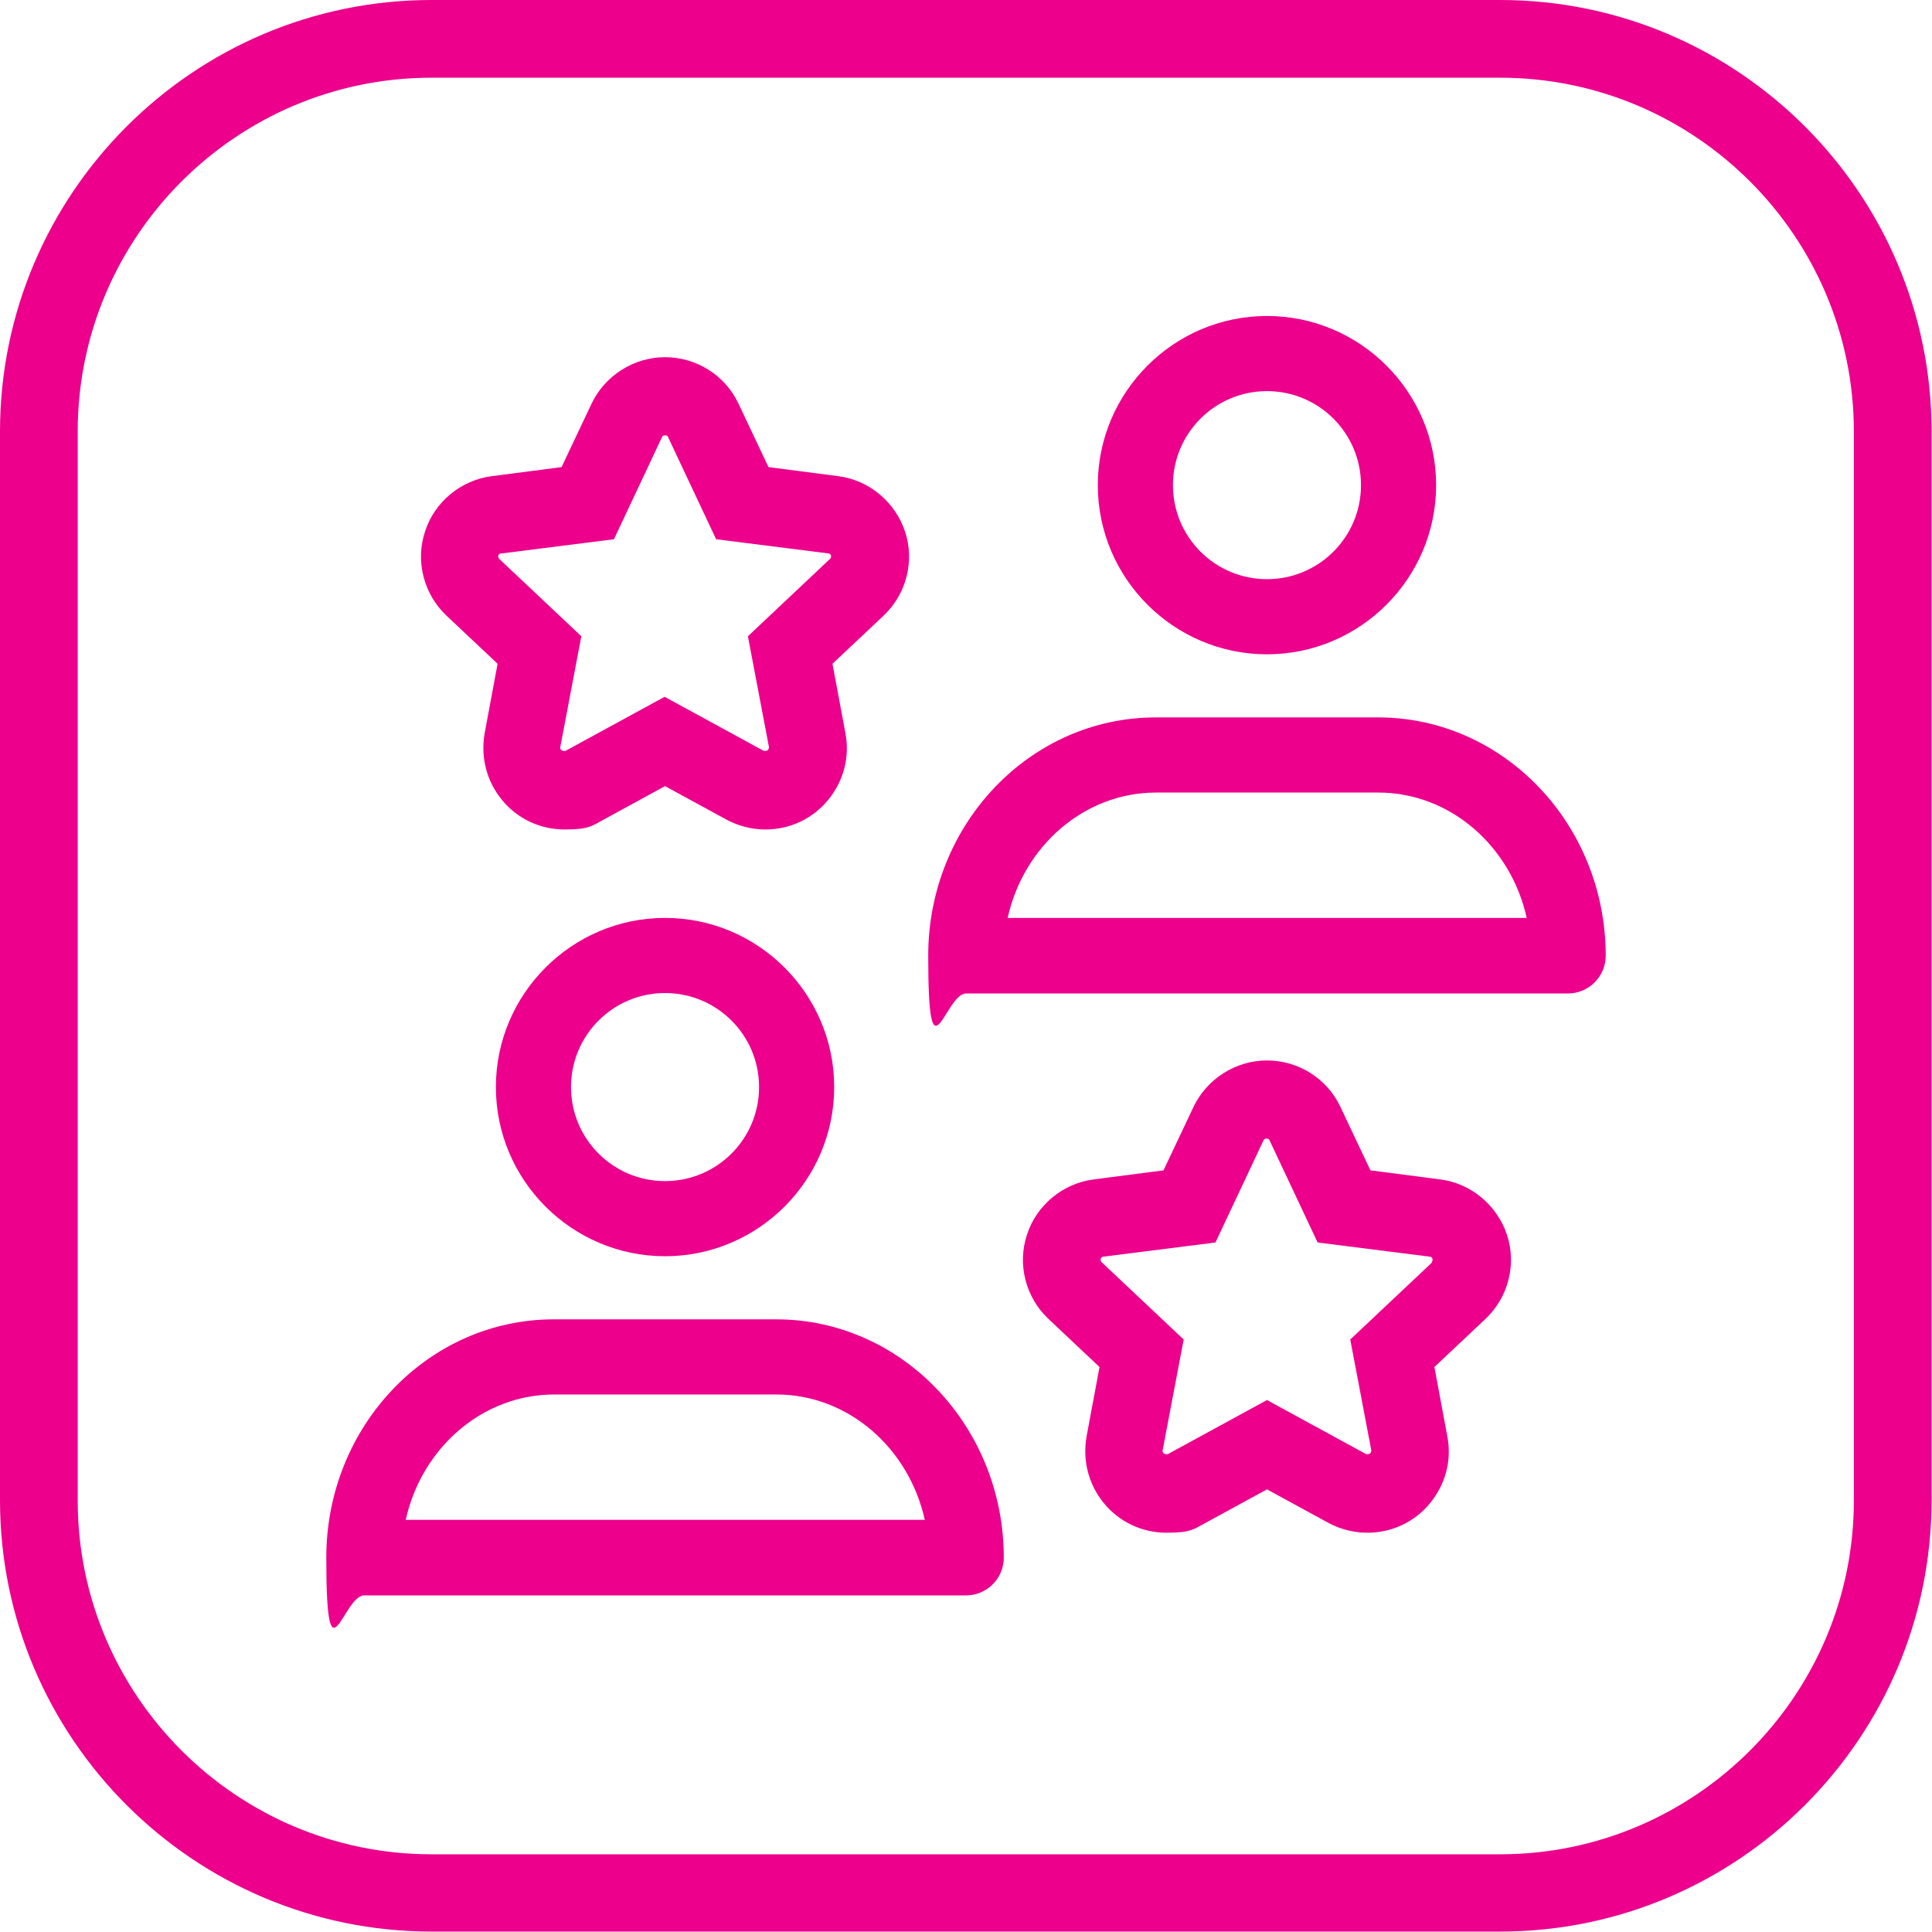 <?xml version="1.0" encoding="UTF-8"?>
<svg id="Layer_1" data-name="Layer 1" xmlns="http://www.w3.org/2000/svg" version="1.1" viewBox="0 0 450 450">
  <defs>
    <style>
      .cls-1 {
        fill: #ec008c;
        stroke-width: 0px;
      }
    </style>
  </defs>
  <path class="cls-1" d="M349.5,0H100.5C45.1,0,0,45.1,0,100.5v248.9c0,55.4,45.1,100.5,100.5,100.5h248.9c55.4,0,100.5-45.1,100.5-100.5V100.5c0-55.4-45.1-100.5-100.5-100.5ZM431.8,349.5c0,45.4-37,82.4-82.4,82.4H100.5c-45.4,0-82.4-37-82.4-82.4V100.5c0-45.4,37-82.4,82.4-82.4h248.9c45.4,0,82.4,37,82.4,82.4v248.9Z"/>
  <path class="cls-1" d="M154.9,213.8c-21.7,0-39.4,17.7-39.4,39.4s17.7,39.4,39.4,39.4,39.4-17.7,39.4-39.4-17.7-39.4-39.4-39.4ZM154.9,275.1c-12.1,0-21.9-9.8-21.9-21.9s9.8-21.9,21.9-21.9,21.9,9.8,21.9,21.9-9.8,21.9-21.9,21.9Z"/>
  <path class="cls-1" d="M180.7,307.3h-51.7c-29.3,0-53,24.9-53,55.5s3.9,8.8,8.8,8.8h140.2c4.8,0,8.8-3.9,8.8-8.8,0-30.6-23.8-55.5-53-55.5ZM94.5,354c3.7-16.7,17.8-29.2,34.6-29.2h51.7c16.8,0,30.9,12.5,34.6,29.2h-120.8Z"/>
  <path class="cls-1" d="M295.1,152.4c21.7,0,39.4-17.7,39.4-39.4s-17.7-39.4-39.4-39.4-39.4,17.7-39.4,39.4,17.7,39.4,39.4,39.4ZM295.1,91.1c12.1,0,21.9,9.8,21.9,21.9s-9.8,21.9-21.9,21.9-21.9-9.8-21.9-21.9,9.8-21.9,21.9-21.9Z"/>
  <path class="cls-1" d="M320.9,167.1h-51.7c-29.3,0-53,24.9-53,55.5s3.9,8.8,8.8,8.8h140.2c4.8,0,8.8-3.9,8.8-8.8,0-30.6-23.8-55.5-53-55.5ZM234.7,213.8c3.7-16.7,17.8-29.2,34.6-29.2h51.7c16.8,0,30.9,12.5,34.6,29.2h-120.8Z"/>
  <path class="cls-1" d="M335.4,274.7l-16.2-2.1-7-14.8c-3.1-6.6-9.8-10.8-17.1-10.8s-14,4.3-17.1,10.8l-7,14.8-16.2,2.1c-7.2.9-13.4,6-15.6,12.9-2.3,6.9-.3,14.6,5,19.6l11.9,11.2-3,16.1c-1,5.6.4,11.2,4,15.6,3.6,4.4,8.9,6.9,14.6,6.9s6.3-.8,9.1-2.3l14.3-7.8,14.3,7.8c2.8,1.5,5.9,2.3,9.1,2.3,5.7,0,11-2.5,14.6-6.9,3.6-4.4,5.1-10,4-15.6l-3-16.1,11.9-11.2c5.3-5,7.3-12.7,5-19.6s-8.4-12-15.6-12.9ZM333.6,294l-19.1,18,4.9,25.8c0,.5-.3.9-.8.9s-.3,0-.4,0l-23.1-12.6-23.1,12.6c-.1,0-.3,0-.4,0-.5,0-.9-.4-.8-.9l4.9-25.8-19.1-18c-.5-.5-.2-1.3.4-1.3l26.1-3.3,11.2-23.8c.1-.3.4-.4.7-.4s.6.1.7.4l11.2,23.8,26.1,3.3c.7,0,.9.9.4,1.3Z"/>
  <path class="cls-1" d="M115.9,154.6l-3,16.1c-1,5.6.4,11.2,4,15.6,3.6,4.4,8.9,6.9,14.6,6.9s6.3-.8,9.1-2.3l14.3-7.8,14.3,7.8c2.8,1.5,5.9,2.3,9.1,2.3,5.7,0,11-2.5,14.6-6.9,3.6-4.4,5.1-10,4-15.6l-3-16.1,11.9-11.2c5.3-5,7.3-12.7,5-19.6-2.3-6.9-8.4-12-15.6-12.9l-16.2-2.1-7-14.8c-3.1-6.6-9.8-10.8-17.1-10.8s-14,4.3-17.1,10.8l-7,14.8-16.2,2.1c-7.2.9-13.4,6-15.6,12.9-2.3,6.9-.3,14.6,5,19.6l11.9,11.2ZM116.9,128.9l26.1-3.3,11.2-23.8c.1-.3.4-.4.7-.4s.6.1.7.4l11.2,23.8,26.1,3.3c.7,0,.9.9.4,1.3l-19.1,18,4.9,25.8c0,.5-.3.9-.8.9s-.3,0-.4,0l-23.1-12.6-23.1,12.6c-.1,0-.3,0-.4,0-.5,0-.9-.4-.8-.9l4.9-25.8-19.1-18c-.5-.5-.2-1.3.4-1.3Z"/>
</svg>